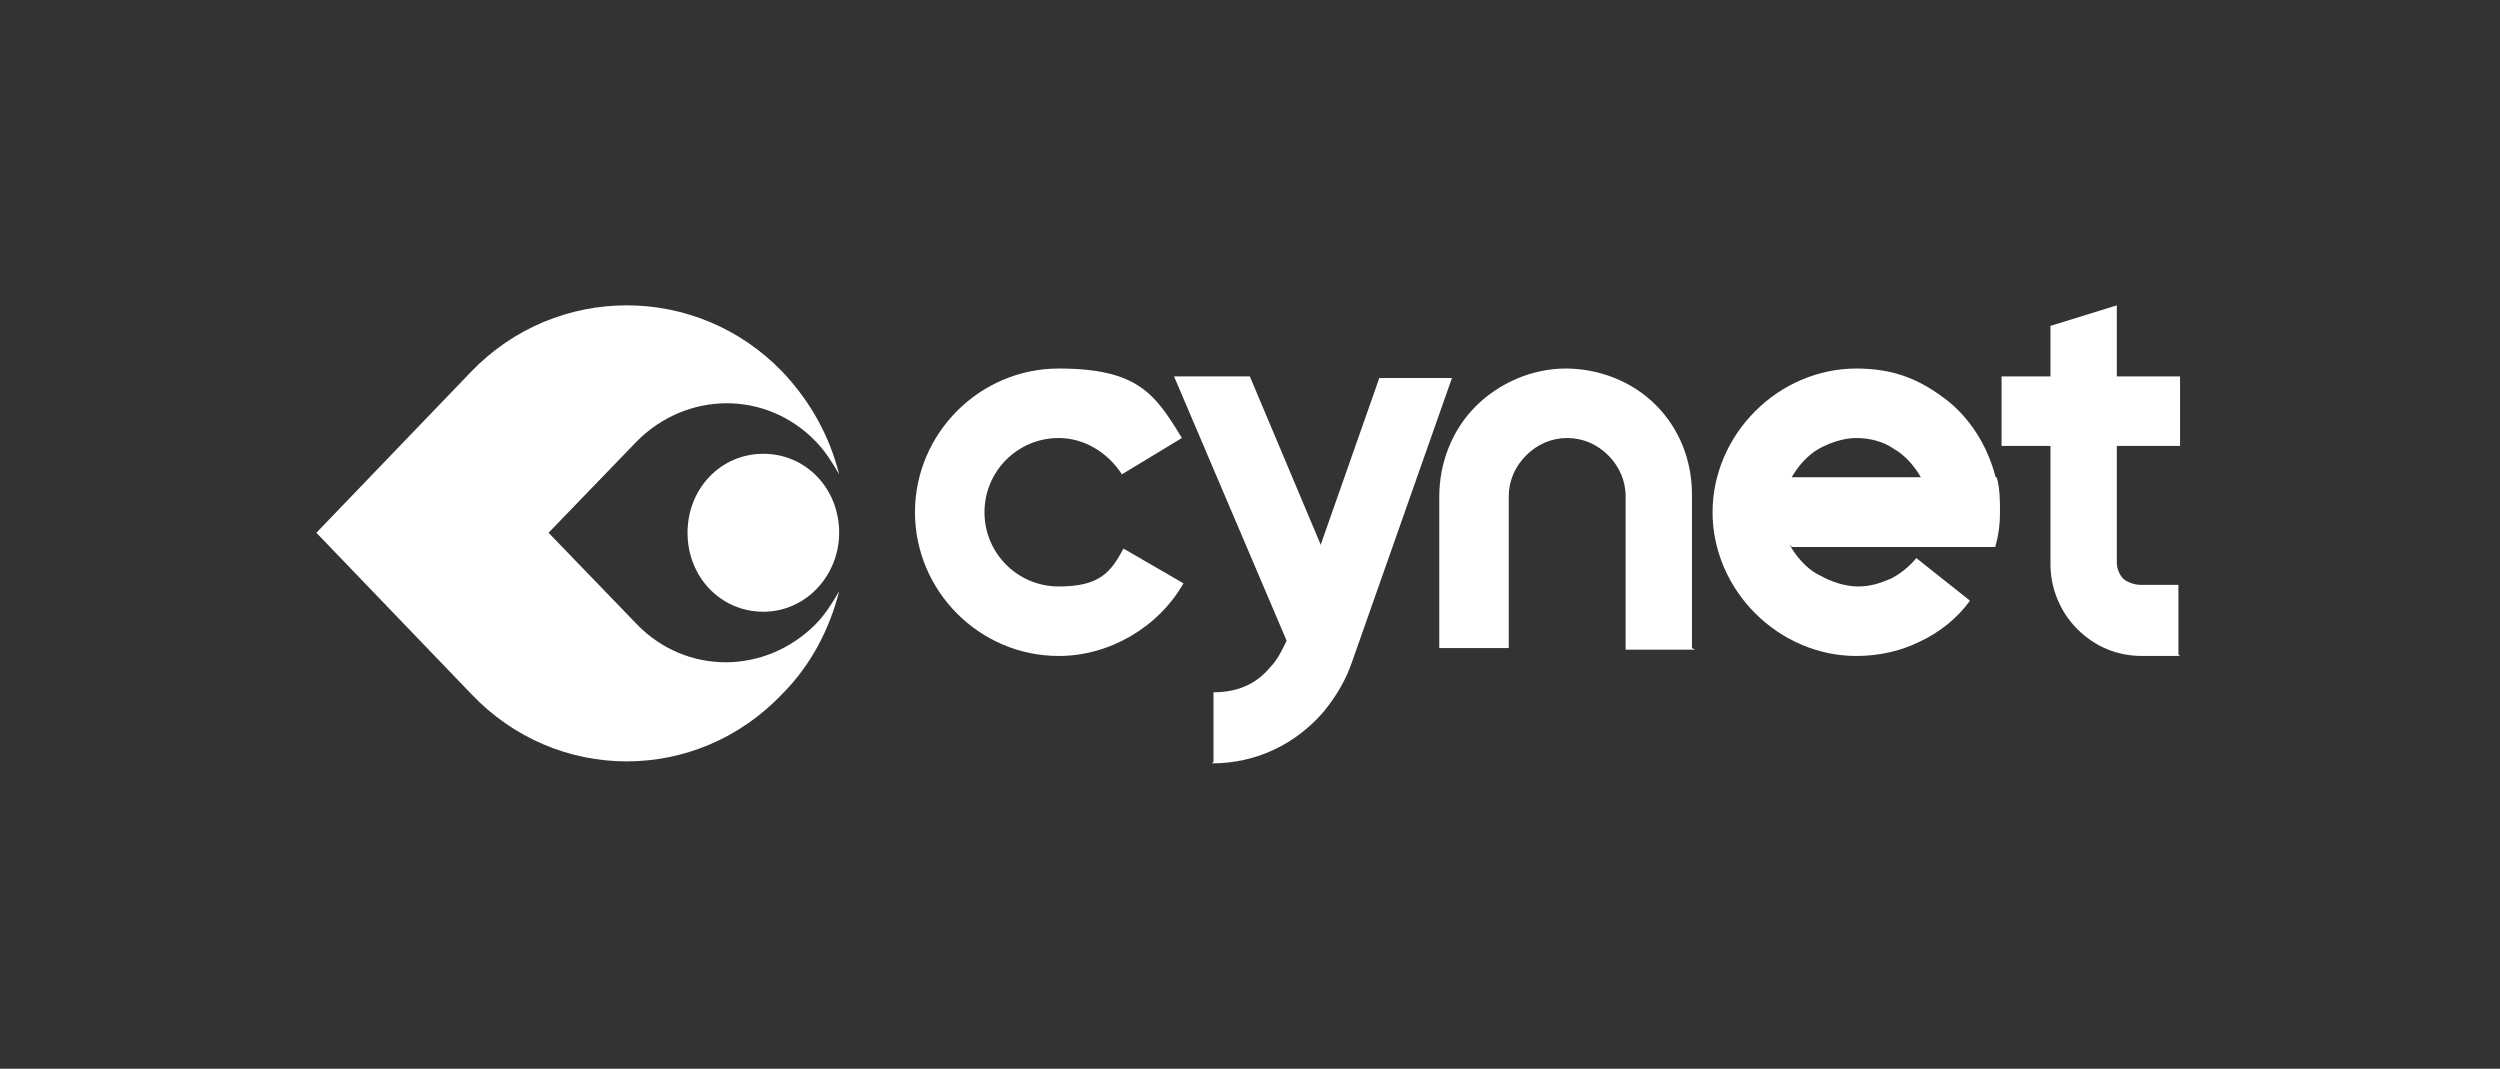 <svg width="131" height="56" viewBox="0 0 131 56" fill="none" xmlns="http://www.w3.org/2000/svg">
<rect x="0" y="0" width="131" height="56" fill="#333333" stroke="none"/>
<g clip-path="url(#clip0_5783_37446)">
<path d="M67.478 33.71L61.52 19.724H65.492L70.788 32.303L67.478 33.71Z" fill="white"/>
<path d="M88.825 34.042H85.183V26.014C85.183 25.186 84.852 24.442 84.273 23.862C83.694 23.283 82.949 22.952 82.121 22.952C81.294 22.952 80.549 23.283 79.97 23.862C79.39 24.442 79.059 25.186 79.059 26.014V33.959H75.418V26.014C75.418 24.276 76.08 22.538 77.321 21.297C78.563 20.055 80.301 19.311 82.039 19.311C83.777 19.311 85.514 19.973 86.756 21.214C87.997 22.455 88.659 24.11 88.659 25.931V33.959L88.825 34.042Z" fill="white"/>
<path d="M63.587 39.917V36.276C64.828 36.276 65.821 35.862 66.566 34.952C66.98 34.538 67.228 33.959 67.476 33.462L72.276 19.807H76.083L70.869 34.621C70.538 35.614 70.042 36.442 69.38 37.269C67.89 39.007 65.821 40 63.504 40L63.587 39.917Z" fill="white"/>
<path fill-rule="evenodd" clip-rule="evenodd" d="M95.366 30.152C95.945 30.483 96.69 30.731 97.352 30.731C98.014 30.731 98.511 30.566 99.09 30.317C99.587 30.069 100.083 29.655 100.414 29.242L103.228 31.476C102.566 32.386 101.656 33.131 100.58 33.628C99.587 34.124 98.428 34.373 97.269 34.373C95.283 34.373 93.38 33.545 91.973 32.138C90.566 30.731 89.738 28.828 89.738 26.842C89.738 24.855 90.566 22.952 91.973 21.545C93.38 20.138 95.283 19.311 97.269 19.311C99.255 19.311 100.58 19.89 101.904 20.883C103.228 21.876 104.138 23.366 104.552 24.938C104.718 25.517 104.8 26.097 104.718 26.759C104.718 27.338 104.718 28 104.469 28.579H93.793C94.124 29.159 94.621 29.738 95.2 30.069L95.366 30.152ZM93.876 25.021C94.207 24.442 94.704 23.862 95.283 23.531C95.862 23.2 96.607 22.952 97.269 22.952C97.931 22.952 98.676 23.117 99.255 23.531C99.835 23.862 100.331 24.442 100.662 25.021H93.793H93.876Z" fill="white"/>
<path d="M104.551 25.02H93.875C93.544 25.6 93.461 26.179 93.461 26.841C93.461 27.503 93.626 28.083 93.875 28.662H104.551C104.716 28.083 104.799 27.503 104.799 26.841C104.799 26.262 104.799 25.6 104.633 25.02H104.551Z" fill="white"/>
<path d="M114.235 19.724H104.883V23.366H114.235V19.724Z" fill="white"/>
<path d="M114.232 34.372H112.245C110.921 34.372 109.763 33.876 108.852 32.965C107.942 32.055 107.445 30.814 107.445 29.572V17.076L110.921 16V29.49C110.921 29.821 111.087 30.152 111.252 30.317C111.418 30.483 111.832 30.648 112.163 30.648H114.149V34.29L114.232 34.372Z" fill="white"/>
<path d="M55.476 34.373C51.338 34.373 47.945 30.98 47.945 26.842C47.945 22.704 51.338 19.311 55.476 19.311C59.614 19.311 60.525 20.635 61.931 22.952L58.787 24.855C58.042 23.697 56.8 22.952 55.476 22.952C53.325 22.952 51.587 24.69 51.587 26.842C51.587 28.993 53.325 30.731 55.476 30.731C57.628 30.731 58.207 29.986 58.87 28.745L62.014 30.566C60.69 32.883 58.125 34.373 55.476 34.373Z" fill="white"/>
<path d="M16.578 27.917L24.689 19.476C29.157 14.841 36.523 14.841 40.992 19.476C42.482 21.048 43.475 22.869 43.971 24.855C43.64 24.276 43.226 23.614 42.73 23.117C40.164 20.469 36.026 20.469 33.378 23.117L28.744 27.917L33.378 32.717C35.944 35.365 40.082 35.365 42.73 32.717C43.226 32.221 43.64 31.559 43.971 30.979C43.475 32.965 42.482 34.869 40.992 36.359C36.523 41.076 29.157 41.076 24.689 36.359L16.578 27.917Z" fill="white"/>
<path d="M43.972 27.917C43.972 25.6 42.234 23.779 40 23.779C37.765 23.779 36.027 25.6 36.027 27.917C36.027 30.235 37.765 32.055 40 32.055C42.234 32.055 43.972 30.152 43.972 27.917Z" fill="white"/>
</g>
<defs>
<clipPath id="clip0_5783_37446">
<rect width="98.483" height="24" fill="white" transform="translate(16 16)"/>
</clipPath>
</defs>
</svg>
